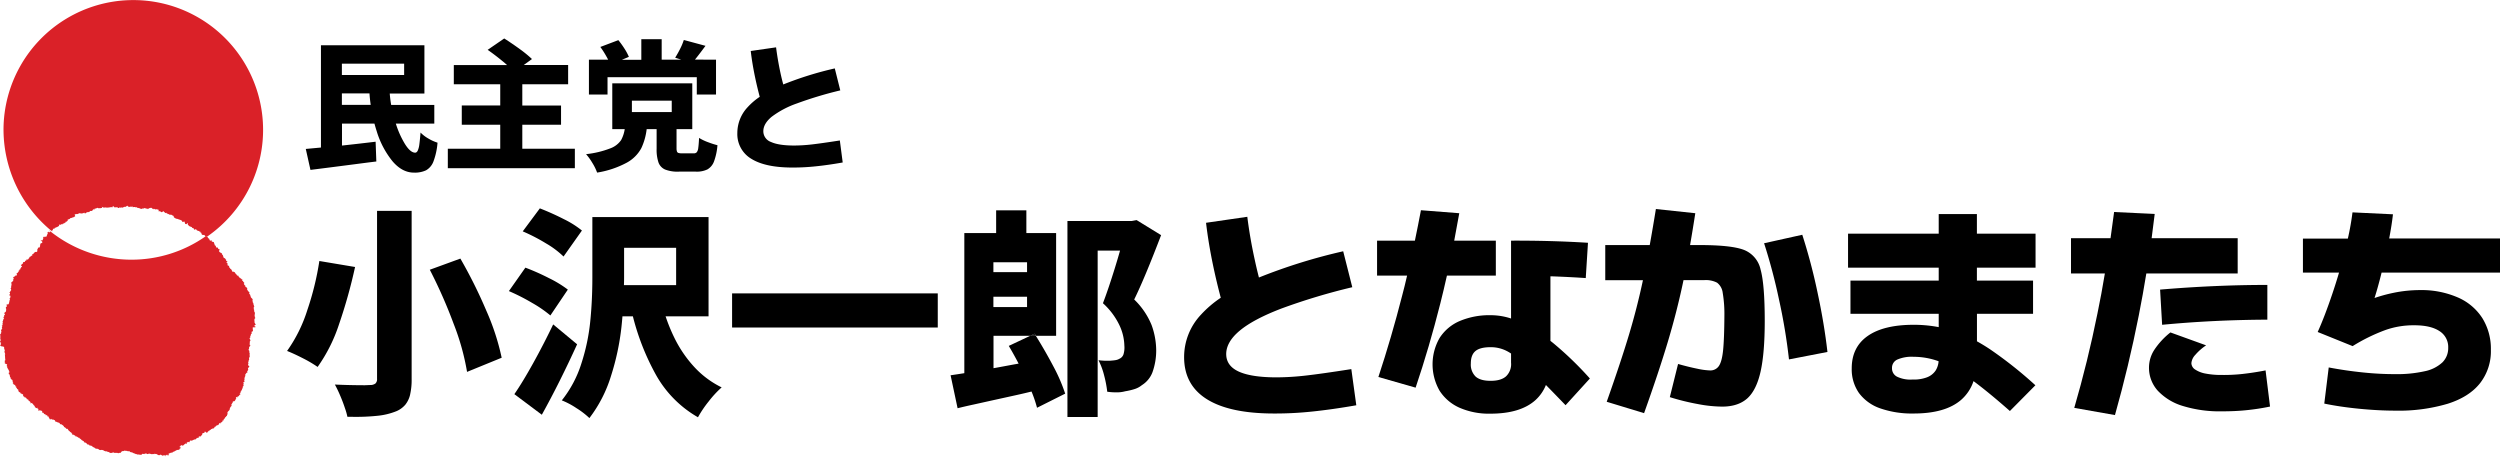 <svg xmlns="http://www.w3.org/2000/svg" viewBox="0 0 909.96 166.17"><defs><style>.cls-1{fill:#da2128;}</style></defs><g id="레이어_2" data-name="레이어 2"><g id="레이어_1-2" data-name="레이어 1"><path class="cls-1" d="M93,118.9a.45.45,0,0,1-.43-.42c.21,0,.21-.22.43-.22.21-.21-.22-.43-.22-.64h0l-.21-.43c.21-.21,0-.43,0-.85.21-.22,0-.22.21-.43.43-.21-.21-.43,0-.64-.21-.43,0-.86,0-1.29s-.42-.64-.21-.85l-.21-.43c.42-.21-.22-.43,0-.64h0v-.21l.21-.22h0a.21.21,0,0,0-.21-.21c0-.22.21-.22,0-.43s0-.64-.22-.64v-.21c-.43-.22,0-.43-.21-.65,0,0-.22-.21,0-.21s0-.21,0-.21v-.22l-.64-.64c.21-.21-.22-.43-.22-.43,0-.21.22-.42,0-.42,0-.22-.64-.43-.21-.86l-.64-.64c0-.22-.43-.43-.22-.86a.45.45,0,0,0-.42-.42c-.22-.22-.43-.22-.22-.43a.21.21,0,0,0-.21-.22c0-.21-.43-.21-.22-.42l-.21-.22.21-.21a.45.45,0,0,0-.42-.43v-.43h-.22l-.21-.21a.21.21,0,0,1,.21-.22c0-.21-.21,0-.43-.21,0-.21-.42-.21-.42-.43-.22,0-.22-.21-.43-.21,0-.21-.21-.21-.21-.43h0a.21.21,0,0,0-.22-.21c-.43.21-.43-.64-.85-.64v-.22h0c-.43,0,0-.43-.22-.43-.21.22-.43,0-.64-.21-.21,0-.21.21-.43,0,.22-.43-.42-.43-.21-.85-.21,0-.43,0-.43-.22s-.43-.21-.21-.43H83.4c0-.21-.21-.42.22-.42L83,96.66c-.43-.21,0-.43-.22-.85a.21.21,0,0,1-.21-.22h-.22v-.21c.22.21.43,0,.43-.21-.21,0-.21-.22-.43-.22,0-.21-.21-.21,0-.43h-.21v-.21c-.21-.21-.43-.43-.64-.43-.22-.21-.22-.64-.43-1.07h-.21c.42-.21-.43-.21,0-.64h-.22L80.41,92h0c-.21,0-.43-.22-.64-.43a1.67,1.67,0,0,1,.21-.86h-.21a.45.45,0,0,1-.43-.42c0-.22-.43-.22-.64-.22-.22-.21,0-.42-.22-.64-.21,0-.21-.21-.42-.21.21,0,0-.22,0-.43s-.22-.21-.22-.43c.22-.43-.42-.21-.64-.43-.43,0,.22-.42-.21-.42-.22.21-.43,0-.64,0,0-.22-.22-.43-.22-.64-.21-.22-.21,0-.43,0l.22-.22c-.43,0-.22-.64-.64-.43,0-.21,0-.21-.22-.21h-.21A46.94,46.94,0,0,1,47.9,94.52,47.55,47.55,0,0,1,18.39,84.26h-.21c0,.21-.22.43-.43.21l.21-.42a.22.22,0,0,0,.22-.22c-.22,0-.22.43-.43.43,0,.21-.21.21-.43.21v.43c.22.21-.21.43-.21.64h0c0,.22-.22.43-.22.64h-.21c-.21,0-.43-.21-.64.22l-.21-.22v0c-.22,0-.22.22,0,.43,0,.22-.22.22-.22.43s0,.43-.21.43h-.64c.85.64.64.64.64.64,0,.64-.64.21-.64.64-.22.21,0,.43-.22.64.22.22-.21.43,0,.43a.21.21,0,0,1-.21.21h0l-.22.22V90h0c-.21,0,0,.22,0,.22,0-.22-.21,0-.21-.22v.22c-.21.21,0,.42-.43.42l.22.22c0,.21-.22,0-.22.21l.22.22c0,.21-.43.21-.22.42h-.64c-.21,0-.21.43-.43.22,0,.21-.21.21-.21.43s-.21,0-.21.21c-.43-.21-.22.21-.22.43-.43,0-.43.42-.85.42h0l-.22.22v.21l-.21.22-.21.21c0,.43-.43,0-.65.21v.22c0,.21-.21,0-.21.21-.43-.21-.21.64-.64.43a.74.74,0,0,0-.43.21s.21.43-.21.43c0,.21-.43.21-.43.64a.21.21,0,0,0,.21.22c0,.21.22.21,0,.42,0-.21-.21,0-.21,0,0,.22-.43.43-.22.65a.73.73,0,0,1-.42.21c0,.43-.43.64-.22,1.07v-.86c.43.43-.21.43-.21.64s-.43.43-.64.65c0,.21.21.21.21.42L6,100.3H5.77c-.21,0-.42.21-.21.21h0l-.86.43c.22,0,.22.43.43.43-.43,0,0,.42-.43.42,0,.22,0,.22.22.43a3.24,3.24,0,0,0-.86.64c.22.22.22.22,0,.43a.22.22,0,0,0,.22.22,2.61,2.61,0,0,0-.22,1.28.21.21,0,0,0-.21.21.8.8,0,0,1,.21.64h0c-.21,0-.21.65-.42.43v.22H3.42v.21h.22v.64H3.42v.22c.22,0,0,.42.22.42h0v-.21c.21,0,0,.21.21.43-.21.21,0,.64-.43.64l.22.43a.21.21,0,0,1-.22.21c0,.21,0,.21.22.21-.43.22-.22.65-.43,1.07-.22,0,0,.22-.22.22s-.64,0-.64.21c.22,0,0,.64.22.64-.22,0-.43.22-.43,0v.64c.21.22.21.43,0,.43.21.22,0,.43,0,.64s-.22.22-.43.43c-.21,0,0,.21-.21.43h.21c0,.21.21.21,0,.43,0,0-.21.21-.21,0v.64c-.22,0-.22.21-.22.43.64.21-.42.42,0,.64-.21.21-.21.64-.42.85.42.22,0,.43,0,.86l.21.21a.73.73,0,0,1-.43.22c0,.21.22.21.22.42h0c-.22,0,0,.22-.22.43,0,.21.43.43,0,.43,0,.21-.21.21-.21.43-.22.21.21.21,0,.42.21.22,0,.43-.22.65l.22.21-.22.21H0v.43H.21c0,.22-.21.22,0,.43-.21,0-.21.21,0,.43a.21.21,0,0,1-.21.21.79.79,0,0,1,.21.64h0V124c0,.21-.21.21-.21.42,0,.43.21,0,.43.43l-.22.22c.43.42-.42.42,0,.85H.43v.21c1.07-.42,0-.42.43,0a.78.78,0,0,1,.64.22c0,.21,0,.85.21.85-.21.22.21.43,0,.65H1.5l.21.21h0c-.21,0,0,.21,0,.21,0,.43.43.64,0,.86.21.21,0,.64.21.85-.21.22,0,.43,0,.86h0v.21a.21.21,0,0,1-.21.22.8.8,0,0,0,.21.64s-.21.21-.21,0c-.21.21.21.43.21.43.22.21.86.21.65.42l-.22.22h.22c0,.21-.22.21,0,.43.21,0,0,.42,0,.42a.21.21,0,0,1,.21.22h0l.21.42H3l.22.22v.43a.21.21,0,0,1,.21.21c-.21.21.22.21,0,.21a.73.73,0,0,1-.43.22c.22,0,.22.21.22.43a.66.66,0,0,0,.43.21c0,.21,0,.21-.22.43.22,0,.22.21.22.42.21,0,.21.22.21.43a.21.21,0,0,0,.21.22c0,.42.64.21.43.64.21,0,0,.43.21.64.22,0,0,.43-.21.21H4.7v.22h.22s-.22.21,0,.21,0,.43.43.21c.21,0,.21.22.21.43s.21.22.43.22l-.22.21h0c.22.21.43.43.43.64.22.22.64.22.43.64l.21.22c-.21.43.43.21.64.64,0,.43.43,0,.43.43h.22c.21,0,.42.21.21.42.21,0,0,.22.21.43.43-.21.22.64.65.22,0,.21,0,.21.21.21.21.21.43.21.21.43a.81.81,0,0,0,.65.21c0,.43.21.43.42.64.22,0,.22.43.43.22v.21c-.21.21.21.21,0,.43.21,0,.21-.22.43-.22.21.22.64.43.64.86.21,0,0-.21.21,0,0,.21.43.21.22.64.21,0,.21.22.43.22.21.42.42,0,.64,0h0c-.22.21,0,.42.21.42h0c.43.22-.21.22,0,.64a2,2,0,0,1,1.5.22c0,.21-.22.21,0,.43-.22.21.21,0,.21.21,0-.21.22,0,.22,0a.74.74,0,0,1,.21.43c.21-.22.21.21.43,0,.21,0,0,.21.21.43a.21.21,0,0,0,.21-.22c0,.22.22.22.43.43,0,.21,0,.43.22.21.21,0,.21.22.21.43.21,0,.21.43.43.64s.21-.21.43-.21l.21.21c.21,0,.43.22.64,0,.21,0,0,.22,0,.22h.43c0,.21.21.21.21.42s.22.22.43.22c.64.43,1.28.21,1.28.85H22c0,.22.21,0,.42,0,0,.22-.21.22,0,.22.43,0,.65.64.86.42-.21.43.21.43.43.65.21,0,.21.21.43.42h.42c.22.22.43.86.86.86-.22.21.21.21.21.43.43-.22.22.42.64.42v.43h.22c.21-.21.43.43.85.22v.21h0c.22,0,0,.21.22.21h0a.78.78,0,0,1,.64.22c.21,0,.21.43.43.21a.46.46,0,0,1,.42.43h.22l.64.64h.21c0,.22.65.22.43.64a1.44,1.44,0,0,1,1.28.86c0-.22.43,0,.43,0,.43,0,.22.64.64.21a.22.22,0,0,0,.22.22c.21-.22.43.42.64.21v.21c.21,0,.43.22.64.22.21.43.86.43,1.07.43h0c.43,0,.64.64,1.28.42a1.58,1.58,0,0,1,1.29.43c.21-.21.42.21.64.21a.21.21,0,0,1,.21-.21c.22.43.64.21.86.43.42.43,1.07.21,1.49,0a.81.81,0,0,0,.65.21h.64c.21,0,.42,0,.42.22.22-.22.43-.22.86-.22,0-.21.21,0,.21,0,0-.21,0-.21.22-.43.21-.42.64,0,1.07-.42.42.21.85,0,1.07.21.21,0,.21.21.42,0,.22,0,.43,0,.43.21a1.27,1.27,0,0,0,.86.22c.21.21.43.21.43.43v-.22c.21.22.64.22.85.43a.79.79,0,0,1,.64.21c.22-.21.43.22.43-.21a.21.21,0,0,0,.21.21h0c.43,0,.86.22,1.07-.21h0c.22-.21.43,0,.86,0,.21-.43.64,0,.85-.21,0,.21.22.21.43.21.64-.43,1.07.21,1.71,0h.64v-.21c.22,0,0,.21.22.21.43-.21.85.21,1.28.43.21-.22.43.21.64-.22.22,0,.64.22.64.43l.43-.21c.22.21.22,0,.43,0s.21.21.21.43c0,0,.22-.22,0-.22.22,0,.22-.43.22-.21h0c.21,0,.42,0,.42-.22.22,0,.22,0,.22.22.21,0,.21.21.43,0,0-.22.21-.43,0-.64.21,0,.21-.22.42,0,.22-.22.65-.43.86-.22,0-.21.21,0,.21-.21s.43-.22.64-.22c0-.42.65-.21.86-.64h.21c.22,0,.86,0,.86-.42,0-.22.21,0,.21,0,0-.22.22-.43,0-.65,0,0-.21.22-.21,0v-.21h.21c0-.21.22-.21.22-.43a.77.77,0,0,1,.64.22c0-.22.21-.22.43-.22,0-.43.21-.21.42-.43.22-.42.43,0,.43-.21a.21.21,0,0,1,.22.21c.21,0,0-.21,0-.42,0-.43.42,0,.42-.43l.43.21s.22,0,.22-.43c.21,0,0-.42.21-.21.85.21,1.07-.43,1.92-.43.43-.21.43-.85.86-.42v-.22h.43a.21.21,0,0,0-.22-.21l.22-.22h.64c0-.21.21-.21.21-.42.22,0,.22-.43.43-.43l-.21-.22.64-.21c.43.21,0-.64.64-.43,0,.22.43.22.43.43.42-.21.42-.64.64-.85h0V157h.21c0-.43.43-.43.64-.64,0-.22.65-.22.65-.43h.42c.22-.21.22-.43.43-.64.43.21.21-.43.43-.22.21-.42.64-.21.85-.42,0-.22.22-.22.22-.43h0c0-.43.43,0,.64-.21v-.43l.21.21.43-.43c-.21-.42.21-.21.43-.42-.22-.43.21-.22.21-.65h.22v-.21a.21.21,0,0,1,.21-.21c.21-.22.21-.22.21-.43.43.21.22-.43.43-.43v-.21c.43-.22-.21-.43,0-.64.43,0,0-.65.43-.43,0-.22.43-.43.43-.64a1.85,1.85,0,0,1,.64-1.29h0c.21-.21-.22-.64.21-.85,0-.22.43-.43.22-.64l.21-.22h.21a.3.3,0,0,1,.43,0c-.21-.21.22-.42.22-.64a.21.21,0,0,1,.21-.21.21.21,0,0,0-.21-.22H86c0-.21,0-.42-.21-.42.21-.22.42,0,.64,0s0-.22,0-.22c0-.21.43,0,.43-.21h0l.21-.22c0-.21.21-.21.43-.42a.22.22,0,0,0-.22-.22v-.21c.43.21,0-.43.43-.21,0-.22-.21,0-.21-.22l.42-.43c-.21-.21.22-.42.22-.42-.22-.22.21-.43.21-.65-.21-.21.22-.21.22-.42h-.22a.46.46,0,0,1,.43-.43l-.21-.43c0-.21,0-.21.21-.21a.21.21,0,0,0-.21-.22c-.22-.42.42-.21.42-.64a.21.21,0,0,0-.21-.21l.21-.22v-.85c.22-.22,0-.43.22-.43,0-.21.21-.43,0-.64a.21.21,0,0,1,.21-.21c0-.22.22-.43.43-.65,0,0,.21.22.21,0-.21-.21,0-.42,0-.64.43-.21.22-.64.22-.85h0c-.22-.22.64-.43.42-.86-.21,0-.42-.43-.42-.64l.21-.21c-.21-.22-.21-.43,0-.86-.21-.21.21-.21,0-.43.43-.21,0-.42.21-.85,0-.22.22-.43.22-.64s-.22-.43,0-.65c-.22-.21.21-.42-.22-.64.22-.21,0-.42,0-.64s0-.21-.21-.21a.78.78,0,0,1,.21-.64c-.21-.43.22-.65.22-.86a.21.21,0,0,1,.21-.21v-.22h-.21v-.21c-.22,0,0-.21,0-.43v-.64l.21-.21a.81.81,0,0,0-.21-.65c0-.21-.22-.42,0-.42.43-.22,0-.22.21-.64.22-.22,0-.22.22-.65a.21.21,0,0,1,.21-.21c.21-.21-.21-.64.21-.86H92v-.21c.21-.21,0-.43,0-.64v-.64c.85,0,1.07,0,1.07-.22Z"/><path class="cls-1" d="M18.82,83.83h.43V83.4c0-.42.64.22.64-.42.21-.22.43,0,.64-.22h0c0-.21.21,0,.43-.21a.65.65,0,0,1,.43-.22c.42-.21-.22-.42.21-.64,0,.22.21,0,.21.22.43-.22.64-.43.86-.22,0-.21.21,0,.21-.21v-.22c.43.43.64-.42,1.07-.21-.21-.21,0-.43.22-.43,0,.22.21,0,.21,0,0-.21.43-.21.21-.64.43-.21.86-.21,1.07-.64.22,0,.64,0,.64-.21.43.21.65-.43.86-.22l.21-.21h0c0-.22-.21-.43-.21-.64h.21c0-.22.43,0,.65-.22.21.22.21,0,.42,0,0-.21.43,0,.43-.21.21-.21.43.21.64,0,.22.21.43,0,.64,0h0c.22,0,.65-.43.65,0h0c.42.21.64-.43,1.06-.43.22.22.43-.21.65,0,0-.21.42-.43.42-.43h.65v-.21a.21.21,0,0,0,.21-.21H34v-.22h.22c0,.22.21,0,.21.22v-.43a1.28,1.28,0,0,0,.86-.22c.21,0,.42-.21.42.22.22,0,0-.22.22-.22.43.22.85,0,1.07,0s.21-.21,0-.42c.21,0,.42.21.64.21.21.21.43,0,.64,0h0a3.57,3.57,0,0,0,1.5,0c.42,0,.64-.21,1.07,0,.21,0,0-.21,0-.21.21,0,.21-.22.42-.22l.43.43c.43,0,1.07-.21,1.28.21h.22c.21,0,.21-.21.43-.21l.21.21c0-.21.21-.21.43-.21.21.43.43-.21.64,0a.79.79,0,0,1,.64-.21c.21,0,.43,0,.43-.22l.43-.21c0,.21.21.21.42.43s.43-.22.86,0c.21,0,.43-.22.64,0v.21a1,1,0,0,1,1.07,0c.21-.21.21,0,.43,0l.21.21c.22-.21.43.22.43,0,.43,0,.43.43.86.22.21.43.42-.22.64,0,.42,0,.64-.22.85-.22l.22.22h.64a.21.21,0,0,0,.21.21c0-.21.43-.21.43-.43.21.22.43-.21.64,0,0,0,0-.21.21,0,.22,0,.22.43.43.22a.21.21,0,0,0,.22.21v-.21c.21,0,0,.21,0,.21.21,0,.21,0,.21-.21a.93.93,0,0,0,1.07.21c.21,0,0,0,.21.22,0-.22.22,0,.43,0V77l.21-.22V77c0-.22.43,0,.43-.22a.22.22,0,0,0,.22.22h-.22c0,.21.43.21.64.21.22-.21.43-.43.65-.21a.21.21,0,0,0,.21.21.78.78,0,0,1,.21.43h0v-.21c0,.21.43,0,.43,0h0s.21.42.43.21c0,.64.85,0,.64.43,0,.21.21,0,.43.21a.21.21,0,0,1,.21-.21c.22.21.43.21.64.42h.22c0,.22.21.22.21.65.21,0,.21.21.43.21v.21a.3.3,0,0,1,.43,0c0,.22.42,0,.64.22,0,0,.21.21.21,0,.22,0,.22.21.43.21s.43.22.64.22c0,.21.43.21.22.42.21.43.42,0,.85,0,0,.22.21.43.21.86.22,0,.43.21.65,0a.21.21,0,1,1,.42,0c0,.21-.21.21,0,.43h.22c0,.21,0,.21.21.42h.22c.21.22.64.22.85.43V83a.79.79,0,0,1,.64.21c0,.21,0,.21.22.43.21-.22.21,0,.42-.22h.22c0,.43.43.43.64.64h.43v.22c.21,0,.64,0,.42.43.65-.22.22.64.65.64h0c.21.43.64,0,.85.21,0,.22.43.22.22.43h0c0,.21.42,0,.42.21.22-.21.22,0,.22,0a47.24,47.24,0,1,0-74-38.92A47.86,47.86,0,0,0,19,84.26C19,84,18.82,84,18.82,83.83Z"/><path d="M155.93,50.43a12.37,12.37,0,0,1-2.86-2.19c-.15,1.82-.29,3.24-.43,4.28a7.74,7.74,0,0,1-.59,2.31c-.25.49-.56.74-.93.74-1.14,0-2.39-1-3.77-3.23A33,33,0,0,1,144.08,45h14V38.2H142.38c-.24-1.38-.41-2.76-.52-4.16h12.62V16.48H116.82V53.7l-5.52.51L113,61.84l7.89-1,8.23-1.06c2.9-.38,5.52-.72,7.86-1l-.26-7.2q-6.48.78-12.24,1.4V45H136.3c.24.92.51,1.82.8,2.71a32.07,32.07,0,0,0,5.78,11q3.56,4.15,7.84,4.12a9.54,9.54,0,0,0,4.37-.85,6.16,6.16,0,0,0,2.67-3.19,24.71,24.71,0,0,0,1.49-6.86A15.59,15.59,0,0,1,155.93,50.43ZM147.1,23.17V27.3H124.44V23.17Zm-22.66,15V34h10.05c.09,1.41.24,2.8.44,4.16Z"/><path d="M209.24,54.13v7.09H163V54.13h19.08V45.39h-14v-7h14V30.68h-16.9v-7h19.39c-.5-.44-1-.91-1.62-1.39-1.83-1.51-3.64-2.89-5.45-4.15L183.53,14c1.91,1.22,3.81,2.51,5.67,3.87a42.61,42.61,0,0,1,4.43,3.62l-3,2.18h16.16v7H190.11v7.73h14.1v7h-14.1v8.74Z"/><path d="M257.45,51.66a17,17,0,0,1-3-1.47c-.08,1.71-.19,2.94-.3,3.69a3.07,3.07,0,0,1-.54,1.53,1.37,1.37,0,0,1-1.1.4h-4.26a4.42,4.42,0,0,1-1.27-.13.84.84,0,0,1-.56-.49,3.41,3.41,0,0,1-.17-1.16V47h5.73V30.34H222.86V47h4.53a12.09,12.09,0,0,1-1.32,4,8.18,8.18,0,0,1-3.93,3,34.41,34.41,0,0,1-8.82,2.11,21,21,0,0,1,2.29,3.19,18.11,18.11,0,0,1,1.73,3.52,34.09,34.09,0,0,0,10.81-3.62,13.14,13.14,0,0,0,5.29-5.29A22.47,22.47,0,0,0,235.38,47H239v7.14a14.54,14.54,0,0,0,.68,5,4.44,4.44,0,0,0,2.42,2.57,12.47,12.47,0,0,0,5.08.76q1.31,0,3,0c1.13,0,2.14,0,3.05,0a8.88,8.88,0,0,0,4.24-.8,5.52,5.52,0,0,0,2.41-2.89,21.86,21.86,0,0,0,1.26-5.93C260,52.58,258.79,52.17,257.45,51.66ZM230,40.78V36.65H244.5v4.13Z"/><path d="M260.62,21.73V34.41h-7V28.1H221.13v6.31h-6.77V21.73h7c-.21-.42-.45-.86-.72-1.33a30.56,30.56,0,0,0-2.13-3.31l6.56-2.48a32.17,32.17,0,0,1,2.22,3.08,19.69,19.69,0,0,1,1.61,3l-2.54,1.07h7.07V14.27h7.41v7.46H248L245.75,21c.68-1.09,1.3-2.2,1.87-3.35a21.84,21.84,0,0,0,1.28-3.1l7.89,2.13q-1.37,1.86-2.62,3.48c-.43.55-.83,1.06-1.21,1.53Z"/><path d="M306.73,59.14c-3.54.63-6.8,1.09-9.8,1.4a77.19,77.19,0,0,1-8.51.44q-9.85,0-14.95-3.18a10.43,10.43,0,0,1-5.09-9.4A13.72,13.72,0,0,1,272.14,39a24.25,24.25,0,0,1,4.39-3.76c-.63-2.39-1.2-4.76-1.69-7.11q-1.05-5-1.58-9.57l9.22-1.33c.39,3.07.93,6.22,1.62,9.43.3,1.37.62,2.73,1,4.08a124.53,124.53,0,0,1,18.75-5.84l2,8a138.1,138.1,0,0,0-15.76,4.74,33.59,33.59,0,0,0-9.25,4.89c-2,1.68-3,3.43-3,5.24a4.14,4.14,0,0,0,2.78,3.9c1.86.86,4.66,1.3,8.41,1.3a57.61,57.61,0,0,0,6.4-.39q3.45-.39,10.26-1.45Z"/><path d="M123.41,118a57.94,57.94,0,0,1-7.8,15.56,44.32,44.32,0,0,0-5.24-3.1q-3.33-1.71-5.88-2.72a53,53,0,0,0,7.36-14.84A103.73,103.73,0,0,0,116.24,95l13,2.18A186.47,186.47,0,0,1,123.41,118Zm25.87,25.62a9.29,9.29,0,0,1-1.73,3.66,8.72,8.72,0,0,1-3.25,2.38,24.85,24.85,0,0,1-6.83,1.67,75.67,75.67,0,0,1-9.6.38h-1.42a22.8,22.8,0,0,0-.88-3.1q-.75-2.3-1.76-4.64a42.82,42.82,0,0,0-1.92-4q5.6.25,10.91.25l1.93-.08a3.07,3.07,0,0,0,1.92-.55,2.14,2.14,0,0,0,.59-1.71V76.76h12.59V138A23.73,23.73,0,0,1,149.28,143.58ZM177,113.05a86.48,86.48,0,0,1,5.6,17.16L170,135.36a87.92,87.92,0,0,0-4.88-17.5,178.35,178.35,0,0,0-8.68-19.68l11.13-4.06A174.67,174.67,0,0,1,177,113.05Z"/><path d="M205.24,79.77Q201,77.6,196.5,75.84l-6.23,8.37a66,66,0,0,1,8.49,4.39,32.53,32.53,0,0,1,6.36,4.77l6.69-9.46A34.32,34.32,0,0,0,205.24,79.77Zm-3.89,38.31q-3.47,7.24-7.3,14.14t-6.83,11.25l10,7.49q3.3-5.94,6.53-12.41t6.31-13.23Zm-1.54-16.85a81.87,81.87,0,0,0-8.58-3.81l-6,8.53a73.75,73.75,0,0,1,8.47,4.31,44.13,44.13,0,0,1,6.63,4.56l6.35-9.41A41,41,0,0,0,199.81,101.23Z"/><path d="M252.69,133.56a44.55,44.55,0,0,1-7.26-10.67,62.58,62.58,0,0,1-3.16-7.74H257.9V79H215.61v22q0,8.49-.77,16a72.66,72.66,0,0,1-3.2,15.22,41.48,41.48,0,0,1-7.15,13.51,28,28,0,0,1,5.29,2.8,29.24,29.24,0,0,1,4.75,3.64,48.63,48.63,0,0,0,7.86-15.31A90.62,90.62,0,0,0,226.2,119c.14-1.28.26-2.57.36-3.85h3.8a88.24,88.24,0,0,0,8.45,21.38,40.62,40.62,0,0,0,15.24,15.35,40.29,40.29,0,0,1,3.89-5.76,37.7,37.7,0,0,1,4.73-5.12A33.57,33.57,0,0,1,252.69,133.56ZM227.16,101V90.19H246.1v13.59h-19Q227.16,102.4,227.16,101Z"/><path d="M341.33,119.21H266.47V106.79h74.86Z"/><path d="M376.55,121.47l-1.59.75H377Zm0,0-1.59.75H377Z"/><path d="M383.34,133.22q-2.86-5.43-6.32-11H375l-7.82,3.68q1.88,3.18,3.58,6.45l-2.08.37c-2.45.46-4.8.9-7.06,1.3v-11.8H375l1.59-.75.47.75h7.35V84.83H373.58V76.55h-11v8.28H351v51c-1.73.28-3.39.53-5,.76l2.55,12q2.51-.63,5.88-1.36l6.67-1.48,8.76-1.93c2-.44,3.86-.88,5.6-1.31a45.14,45.14,0,0,1,2,5.91l10.25-5.14A61.22,61.22,0,0,0,383.34,133.22Zm-9.51-21.45H361.58V108h12.25Zm0-16.31v3.59H361.58V95.46Z"/><path d="M419.15,118.29a27.4,27.4,0,0,1,1.69,9.2,23.53,23.53,0,0,1-1.36,8,9.52,9.52,0,0,1-3.87,4.71,8,8,0,0,1-2.53,1.38,23.91,23.91,0,0,1-3.53.84,11.4,11.4,0,0,1-3,.39,22.42,22.42,0,0,1-3.53-.23,41.63,41.63,0,0,0-1.13-5.92,25.85,25.85,0,0,0-2.05-5.54,26.3,26.3,0,0,0,4.27.17c.78-.06,1.43-.12,1.94-.21a3.77,3.77,0,0,0,1.4-.5,2.68,2.68,0,0,0,1.47-1.57,8.4,8.4,0,0,0,.33-3.2,18.3,18.3,0,0,0-1.8-7.44,25.55,25.55,0,0,0-6-8c1.26-3.26,2.66-7.41,4.23-12.44q1.11-3.57,2-6.72h-8.15v60.56h-11V80.44h23.38l1.8-.33,8.91,5.48q-6,15.72-9.79,23.42A27.14,27.14,0,0,1,419.15,118.29Z"/><path d="M493.67,147.51q-8.67,1.52-16,2.28a126.42,126.42,0,0,1-13.93.72q-16.12,0-24.44-5.2T431,129.94a22.46,22.46,0,0,1,6.15-15.42,39.64,39.64,0,0,1,7.19-6.14q-1.56-5.86-2.77-11.64-1.72-8.2-2.59-15.65L454,78.91q.94,7.55,2.66,15.43c.48,2.24,1,4.47,1.57,6.67a202.39,202.39,0,0,1,30.67-9.55l3.31,13.08a225.77,225.77,0,0,0-25.77,7.75q-10.14,3.88-15.12,8t-5,8.56c0,2.85,1.51,5,4.55,6.39s7.62,2.11,13.75,2.11a95.27,95.27,0,0,0,10.46-.63q5.67-.63,16.78-2.37Z"/><path d="M565.49,125c-.39-.32-.77-.63-1.16-.92v-23.5l.57,0q6.5.24,12.29.63L578,88.37q-13.08-.83-28-.78v28.34a23.58,23.58,0,0,0-7.36-1.2,27.67,27.67,0,0,0-11.33,2.12A16.27,16.27,0,0,0,524,123a19.29,19.29,0,0,0,0,19.24,16.6,16.6,0,0,0,7.25,6.17,26.67,26.67,0,0,0,11.22,2.16q11,0,16.48-5a15,15,0,0,0,3.74-5.44q3.12,3.18,7.15,7.36l8.85-9.72A123.57,123.57,0,0,0,565.49,125ZM550,132a6.1,6.1,0,0,1-1.85,5q-1.89,1.65-5.69,1.61-3.57,0-5.33-1.52a6.1,6.1,0,0,1-1.77-4.8q0-3.13,1.7-4.53t5.58-1.39a12.76,12.76,0,0,1,5.88,1.43,16.78,16.78,0,0,1,1.48.88Z"/><path d="M544.46,87.59v12.72h-17.8q-1.14,5.11-2.4,10.11-4,15.87-9,30.68l-13.55-3.88q4.76-14.41,8.58-29.35,1-3.74,1.87-7.56H501.23V87.59H515q1.14-5.45,2.2-11.07l13.95,1.09q-.87,5-1.84,10Z"/><path d="M661.51,106.26A206.6,206.6,0,0,0,656,85.45l-13.9,3.09a202.5,202.5,0,0,1,5.47,20.68,207.11,207.11,0,0,1,3.59,21.6l14-2.71Q664,117.84,661.51,106.26Z"/><path d="M642.34,116.78q0,11.68-1.51,18.44T636,145q-3.37,3-9.17,3a48.38,48.38,0,0,1-8.91-.94,83.77,83.77,0,0,1-10.13-2.51l3-12.07c2.46.7,4.76,1.27,6.88,1.7a25.58,25.58,0,0,0,4.71.65,3.71,3.71,0,0,0,3.29-1.65q1.11-1.66,1.52-5.8t.46-12.42a46.23,46.23,0,0,0-.61-8.36A5.47,5.47,0,0,0,625,102.9a8.8,8.8,0,0,0-4.75-.93h-7.48c-.06.31-.13.61-.19.91q-2.31,10.89-5.62,21.88t-8.54,25.62l-13.6-4.14q5.24-14.82,8.17-24.62T598,102H584.29V89.2h16.19q1.08-6,2.24-13.12l14.34,1.53q-.94,6.11-1.9,11.59h3.51q11.39,0,16,1.72a9.93,9.93,0,0,1,6.15,7.17Q642.33,103.49,642.34,116.78Z"/><path d="M740.91,97.43V85.06H719.56V77.91h-13.9v7.15h-33V97.43h33v4.71H673.54v12.07h32.12v4.86a47.71,47.71,0,0,0-9.11-.85q-10.93,0-16.75,4.08T674,134.13a15,15,0,0,0,2.63,8.91,16.18,16.18,0,0,0,7.7,5.58,35.06,35.06,0,0,0,12.24,1.89q11.46,0,17.22-4.94a15.59,15.59,0,0,0,4.54-6.85q5.52,4.09,13.24,10.88l9.28-9.37a151.16,151.16,0,0,0-16.37-13c-1.65-1.11-3.29-2.1-4.9-3v-10H740V102.14H719.56V97.43Zm-36.36,37.42a6.63,6.63,0,0,1-3.14,2.48,13.47,13.47,0,0,1-5.29.81,11.16,11.16,0,0,1-5.56-1,3.36,3.36,0,0,1-1.9-3.14,3.28,3.28,0,0,1,1.94-3.13,13.14,13.14,0,0,1,5.95-1,26.59,26.59,0,0,1,9.07,1.62A7.36,7.36,0,0,1,704.55,134.85Z"/><path d="M786.24,105.41l.74,12.81q18.64-1.78,38.3-1.87V103.71Q806.41,103.71,786.24,105.41Zm38.39,29.41c-3,.59-5.8,1-8.35,1.29a62.94,62.94,0,0,1-7.64.37,29.83,29.83,0,0,1-5.82-.5A10.13,10.13,0,0,1,799,134.5a2.85,2.85,0,0,1-1.37-2.33,5,5,0,0,1,1.42-3,19.34,19.34,0,0,1,3.94-3.47L790,121a27.23,27.23,0,0,0-5.88,6.36,11.87,11.87,0,0,0-1.92,6.32,12.42,12.42,0,0,0,3.23,8.57,20.59,20.59,0,0,0,9.13,5.53,45.44,45.44,0,0,0,14.1,1.94q4.88,0,8.91-.41a82.47,82.47,0,0,0,8.69-1.33Z"/><path d="M814.48,86.71V99.53H781.23q-1.25,7.73-2.77,15.4-3.65,18.42-8.65,36.15L755,148.46q4.89-16.77,8.44-34.36c1-4.76,1.87-9.61,2.7-14.57H753.81V86.71H768.2c.45-3.14.89-6.32,1.3-9.54l14.78.7q-.53,4.42-1.12,8.84Z"/><path d="M866.86,99.22q-1.3,5.28-2.57,9.25a55.61,55.61,0,0,1,6.88-1.88,47.39,47.39,0,0,1,9.63-1,33.07,33.07,0,0,1,13.73,2.64,20,20,0,0,1,9,7.56,21.11,21.11,0,0,1,3.11,11.5,18.91,18.91,0,0,1-3.94,12.18q-3.95,5-11.75,7.48a62.66,62.66,0,0,1-19.08,2.52q-6.15,0-13.16-.69T846,146.9l1.62-13.16q6.09,1.17,12.53,1.83a111.44,111.44,0,0,0,11.7.61,45.9,45.9,0,0,0,10.67-1.05,13.37,13.37,0,0,0,6.45-3.2,7.28,7.28,0,0,0,2.14-5.34,6.84,6.84,0,0,0-3.25-6.12c-2.16-1.41-5.27-2.1-9.3-2.07a30.43,30.43,0,0,0-10.24,1.7,64.67,64.67,0,0,0-12,5.88l-12.72-5.14q2.52-5.58,5.29-13.78,1.33-3.93,2.48-7.84H838.23V86.84h16.35a95.86,95.86,0,0,0,1.69-9.54L871,78c-.29,2.58-.75,5.52-1.37,8.8H910V99.22Z"/></g></g></svg>